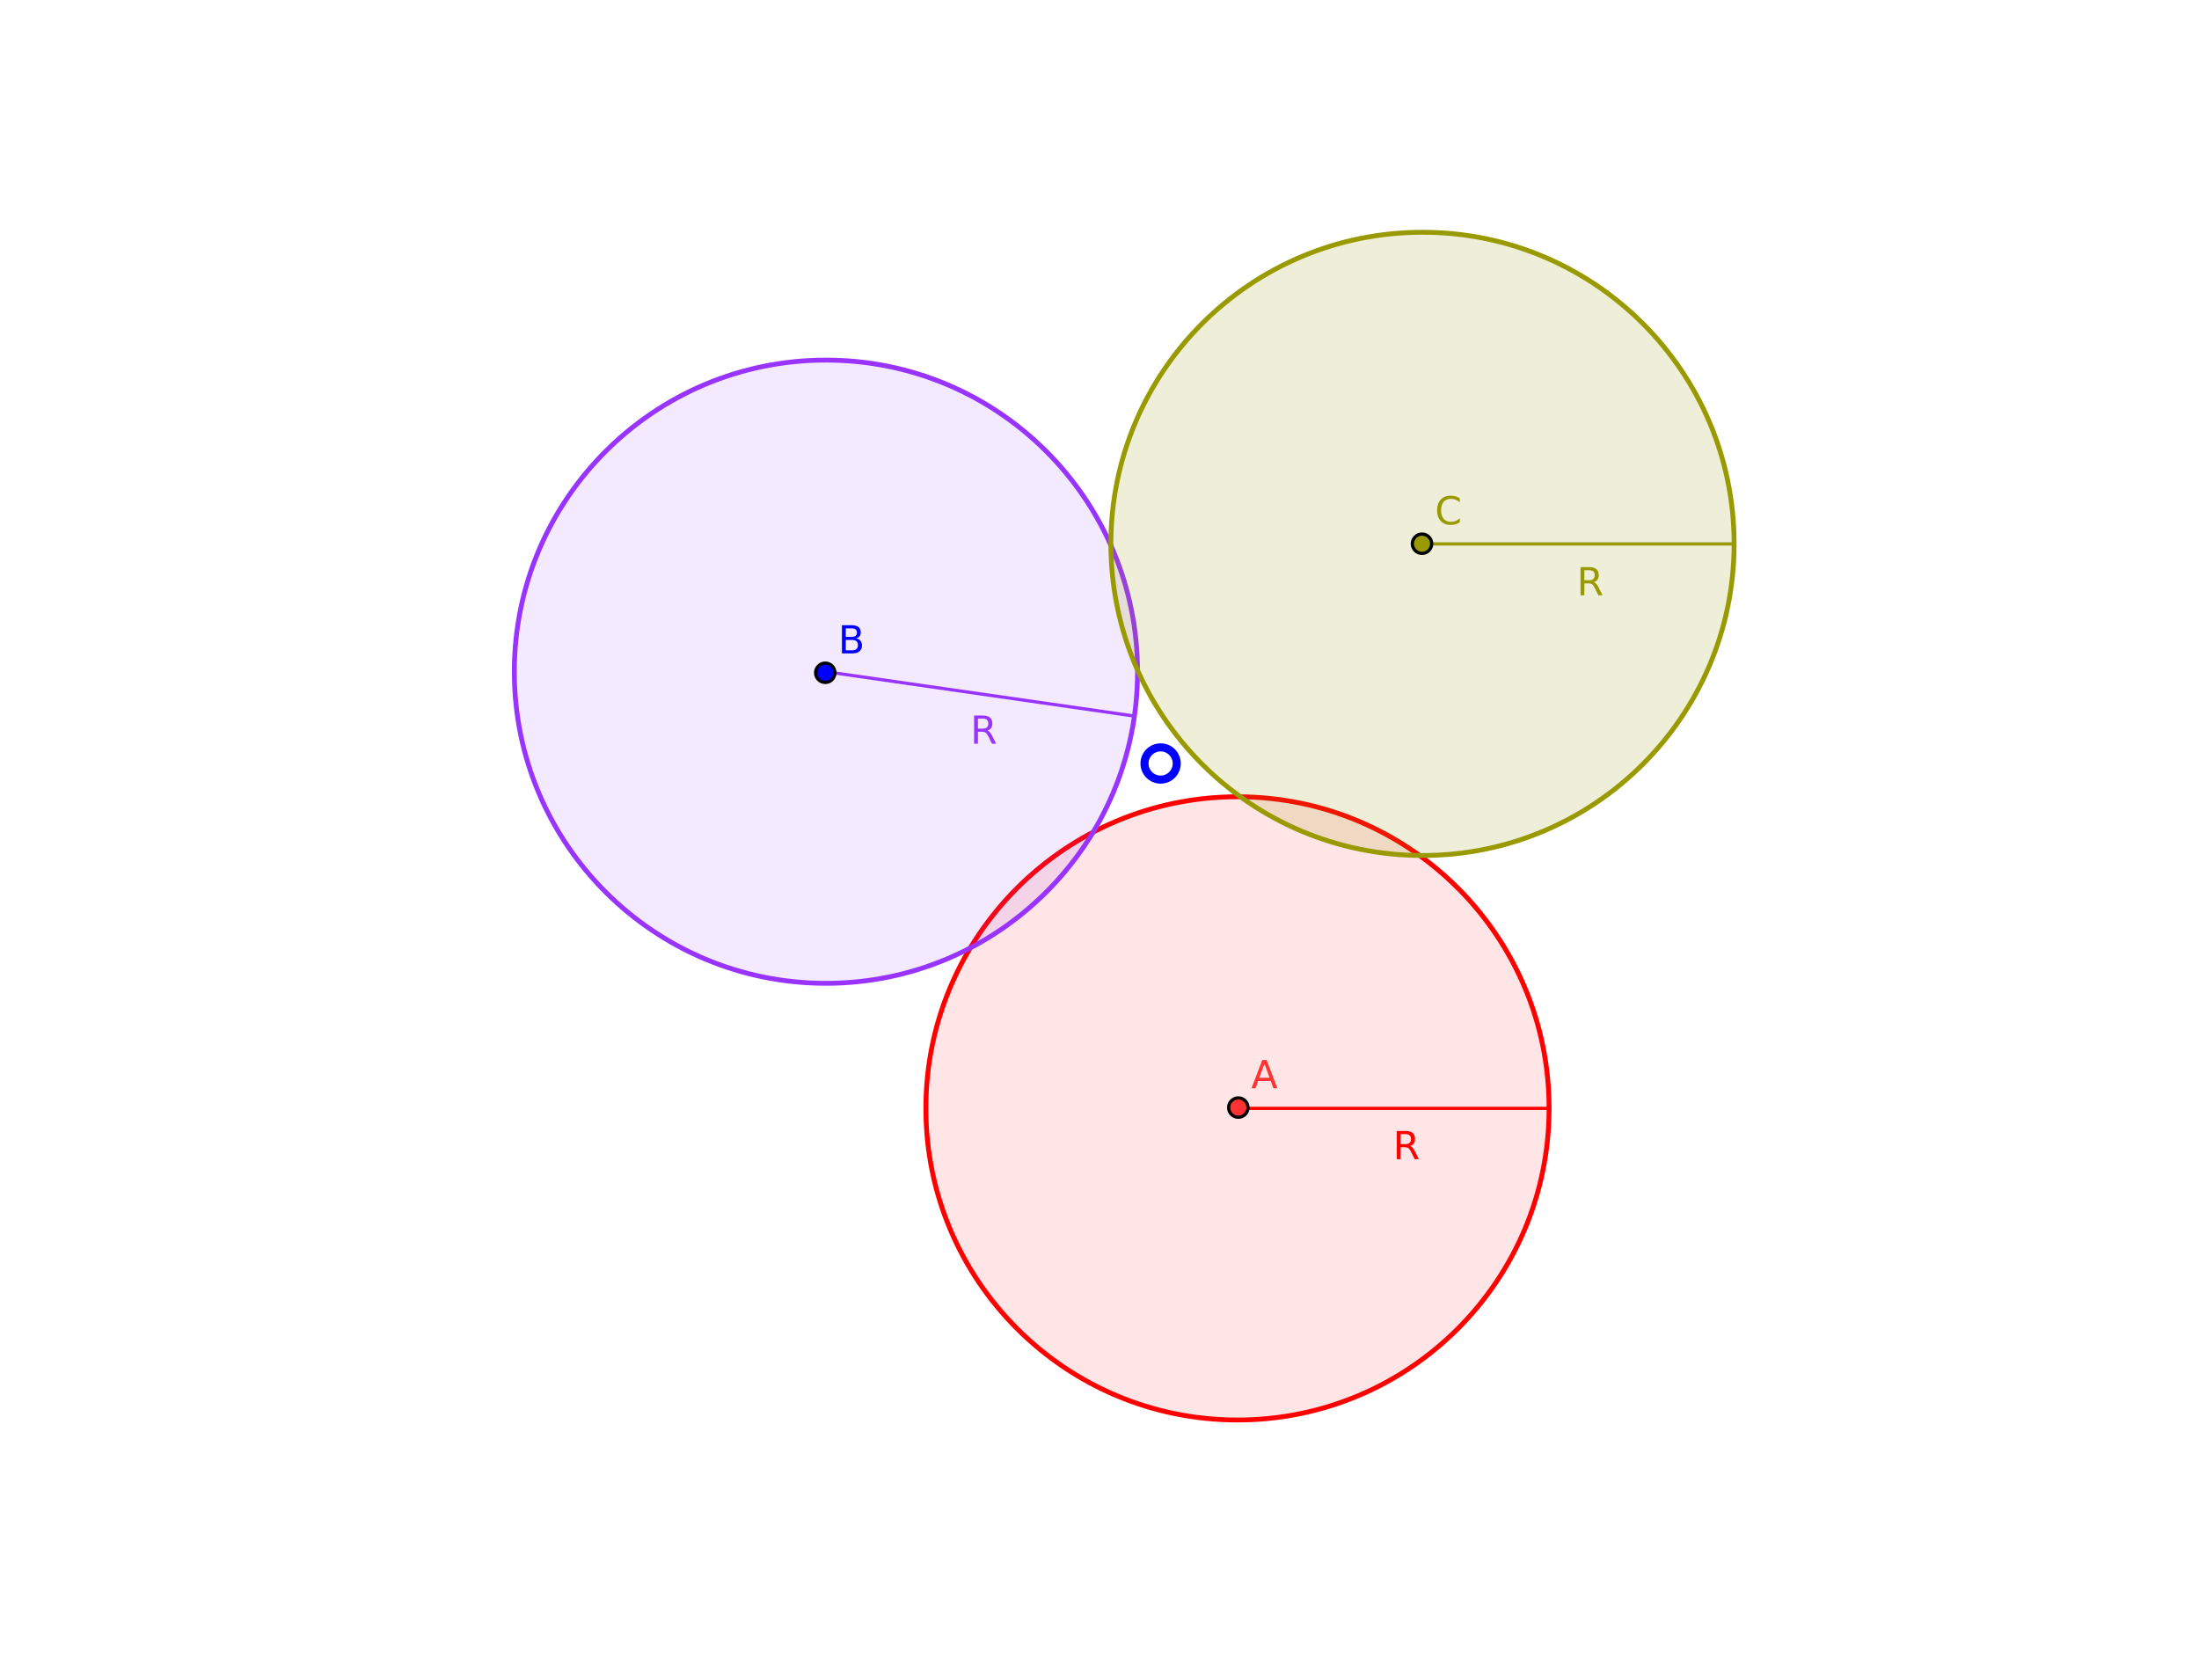 <?xml version="1.0" encoding="UTF-8" standalone="no"?>
<svg
   xmlns:dc="http://purl.org/dc/elements/1.1/"
   xmlns:cc="http://creativecommons.org/ns#"
   xmlns:rdf="http://www.w3.org/1999/02/22-rdf-syntax-ns#"
   xmlns:svg="http://www.w3.org/2000/svg"
   xmlns="http://www.w3.org/2000/svg"
   xmlns:sodipodi="http://sodipodi.sourceforge.net/DTD/sodipodi-0.dtd"
   xmlns:inkscape="http://www.inkscape.org/namespaces/inkscape"
   version="1.1"
   x="0px"
   y="0px"
   width="1000"
   height="764"
   viewBox="0 0 1000 764"
   id="svg3243"
   inkscape:version="0.48.4 r9939"
   sodipodi:docname="circles3.svg"
   inkscape:export-filename="/home/vx/dev/topcoder/editorials/662/circles2svg.png"
   inkscape:export-xdpi="90"
   inkscape:export-ydpi="90">
  <rect
     style="fill:#ffffff;fill-opacity:1;stroke:none"
     id="rect4507"
     width="1000"
     height="764"
     x="0"
     y="0" />
  <defs
     id="defs3459" />
  <sodipodi:namedview
     pagecolor="#ffffff"
     bordercolor="#666666"
     borderopacity="1"
     objecttolerance="10"
     gridtolerance="10"
     guidetolerance="10"
     inkscape:pageopacity="0"
     inkscape:pageshadow="2"
     inkscape:window-width="1311"
     inkscape:window-height="744"
     id="namedview3457"
     showgrid="false"
     fit-margin-top="0"
     fit-margin-left="0"
     fit-margin-right="0"
     fit-margin-bottom="0"
     inkscape:zoom="0.62624035"
     inkscape:cx="496.41637"
     inkscape:cy="266.67075"
     inkscape:window-x="55"
     inkscape:window-y="24"
     inkscape:window-maximized="1"
     inkscape:current-layer="svg3243" />
  <desc
     id="desc3247">Creator: FreeHEP Graphics2D Driver Producer: geogebra.export.SVGExtensions Revision: 12753  Source:  Date: martes 28 de julio de 2015 11:45:39 AM BOT</desc>
  <g
     id="g4648"
     transform="translate(159.613,-47.178)">
    <g
       transform="matrix(1.466,0,0,1.466,-250.324,-83.917)"
       id="g3261"
       style="fill:#ff0000;fill-opacity:0.102;fill-rule:nonzero;stroke:none">
      <path
         d="m 542.407,433.248 c 0,53.386 -43.278,96.663 -96.663,96.663 -53.386,0 -96.663,-43.278 -96.663,-96.663 0,-53.386 43.278,-96.663 96.663,-96.663 53.386,0 96.663,43.278 96.663,96.663 z"
         id="path3263"
         inkscape:connector-curvature="0" />
    </g>
    <g
       transform="matrix(1.466,0,0,1.466,-250.324,-83.917)"
       id="g3267"
       style="fill:none;stroke:#ff0000;stroke-width:1.5;stroke-linecap:round;stroke-linejoin:round;stroke-miterlimit:10;stroke-opacity:1;stroke-dasharray:none;stroke-dashoffset:0">
      <path
         d="m 542.407,433.248 c 0,53.386 -43.278,96.663 -96.663,96.663 -53.386,0 -96.663,-43.278 -96.663,-96.663 0,-53.386 43.278,-96.663 96.663,-96.663 53.386,0 96.663,43.278 96.663,96.663 z"
         id="path3269"
         inkscape:connector-curvature="0" />
    </g>
    <g
       transform="matrix(1.466,0,0,1.466,-250.324,-83.917)"
       id="g3327"
       style="fill:none;stroke:#ff0000;stroke-width:1;stroke-linecap:round;stroke-linejoin:round;stroke-miterlimit:10;stroke-opacity:1;stroke-dasharray:none;stroke-dashoffset:0">
      <path
         d="m 445.744,433.248 96.663,0"
         id="path3329"
         inkscape:connector-curvature="0" />
    </g>
    <g
       transform="matrix(1.466,0,0,1.466,-250.324,-83.917)"
       id="g3333"
       style="fill:#ff0000;fill-opacity:1;fill-rule:nonzero;stroke:none">
      <path
         d="m 499.328,444.891 q 0.375,0.141 0.734,0.562 0.359,0.422 0.734,1.156 L 502,449 l -1.281,0 -1.109,-2.25 q -0.438,-0.875 -0.844,-1.164 -0.406,-0.289 -1.109,-0.289 l -1.297,0 0,3.703 -1.188,0 0,-8.75 2.672,0 q 1.5,0 2.242,0.625 0.742,0.625 0.742,1.891 0,0.828 -0.383,1.375 -0.383,0.547 -1.117,0.75 z m -2.969,-3.672 0,3.109 1.484,0 q 0.859,0 1.297,-0.398 0.438,-0.398 0.438,-1.164 0,-0.766 -0.438,-1.156 -0.438,-0.391 -1.297,-0.391 l -1.484,0 z"
         id="path3335"
         inkscape:connector-curvature="0" />
    </g>
    <g
       transform="matrix(1.466,0,0,1.466,-250.324,-83.917)"
       id="g3339"
       style="fill:#ff3333;fill-opacity:1;fill-rule:nonzero;stroke:none">
      <path
         d="m 449,433 c 0,1.657 -1.343,3 -3,3 -1.657,0 -3,-1.343 -3,-3 0,-1.657 1.343,-3 3,-3 1.657,0 3,1.343 3,3 z"
         id="path3341"
         inkscape:connector-curvature="0" />
    </g>
    <g
       transform="matrix(1.466,0,0,1.466,-250.324,-83.917)"
       id="g3345"
       style="fill:none;stroke:#000000;stroke-width:1;stroke-linecap:round;stroke-linejoin:round;stroke-miterlimit:10;stroke-opacity:1;stroke-dasharray:none;stroke-dashoffset:0">
      <path
         d="m 449,433 c 0,1.657 -1.343,3 -3,3 -1.657,0 -3,-1.343 -3,-3 0,-1.657 1.343,-3 3,-3 1.657,0 3,1.343 3,3 z"
         id="path3347"
         inkscape:connector-curvature="0" />
    </g>
    <g
       transform="matrix(1.466,0,0,1.466,-250.324,-83.917)"
       id="g3351"
       style="fill:#ff3333;fill-opacity:1;fill-rule:nonzero;stroke:none">
      <path
         d="m 454.109,419.422 -1.609,4.344 3.219,0 -1.609,-4.344 z m -0.672,-1.172 1.344,0 3.328,8.75 -1.234,0 -0.797,-2.25 -3.938,0 -0.797,2.25 -1.25,0 3.344,-8.75 z"
         id="path3353"
         inkscape:connector-curvature="0" />
    </g>
  </g>
  <g
     id="g4616"
     transform="translate(193.146,8.711)">
    <g
       transform="matrix(1.466,0,0,1.466,-250.324,-83.917)"
       id="g3273"
       style="fill:#9933ff;fill-opacity:0.102;fill-rule:nonzero;stroke:none">
      <path
         d="m 391.871,259.667 c 0,53.386 -43.278,96.663 -96.663,96.663 -53.386,0 -96.663,-43.278 -96.663,-96.663 0,-53.386 43.278,-96.663 96.663,-96.663 53.386,0 96.663,43.278 96.663,96.663 z"
         id="path3275"
         inkscape:connector-curvature="0" />
    </g>
    <g
       transform="matrix(1.466,0,0,1.466,-250.324,-83.917)"
       id="g3279"
       style="fill:none;stroke:#9933ff;stroke-width:1.5;stroke-linecap:round;stroke-linejoin:round;stroke-miterlimit:10;stroke-opacity:1;stroke-dasharray:none;stroke-dashoffset:0">
      <path
         d="m 391.871,259.667 c 0,53.386 -43.278,96.663 -96.663,96.663 -53.386,0 -96.663,-43.278 -96.663,-96.663 0,-53.386 43.278,-96.663 96.663,-96.663 53.386,0 96.663,43.278 96.663,96.663 z"
         id="path3281"
         inkscape:connector-curvature="0" />
    </g>
    <g
       transform="matrix(1.466,0,0,1.466,-250.324,-83.917)"
       id="g3303"
       style="fill:none;stroke:#9933ff;stroke-width:1;stroke-linecap:round;stroke-linejoin:round;stroke-miterlimit:10;stroke-opacity:1;stroke-dasharray:none;stroke-dashoffset:0">
      <path
         d="m 295.208,259.667 95.678,13.764"
         id="path3305"
         inkscape:connector-curvature="0" />
    </g>
    <g
       transform="matrix(1.466,0,0,1.466,-250.324,-83.917)"
       id="g3309"
       style="fill:#9933ff;fill-opacity:1;fill-rule:nonzero;stroke:none">
      <path
         d="m 345.328,277.891 q 0.375,0.141 0.734,0.562 0.359,0.422 0.734,1.156 L 348,282 l -1.281,0 -1.109,-2.25 q -0.438,-0.875 -0.844,-1.164 -0.406,-0.289 -1.109,-0.289 l -1.297,0 0,3.703 -1.188,0 0,-8.75 2.672,0 q 1.5,0 2.242,0.625 0.742,0.625 0.742,1.891 0,0.828 -0.383,1.375 -0.383,0.547 -1.117,0.75 z m -2.969,-3.672 0,3.109 1.484,0 q 0.859,0 1.297,-0.398 0.438,-0.398 0.438,-1.164 0,-0.766 -0.438,-1.156 -0.438,-0.391 -1.297,-0.391 l -1.484,0 z"
         id="path3311"
         inkscape:connector-curvature="0" />
    </g>
    <g
       transform="matrix(1.466,0,0,1.466,-250.324,-83.917)"
       id="g3357"
       style="fill:#0000ff;fill-opacity:1;fill-rule:nonzero;stroke:none">
      <path
         d="m 298,260 c 0,1.657 -1.343,3 -3,3 -1.657,0 -3,-1.343 -3,-3 0,-1.657 1.343,-3 3,-3 1.657,0 3,1.343 3,3 z"
         id="path3359"
         inkscape:connector-curvature="0" />
    </g>
    <g
       transform="matrix(1.466,0,0,1.466,-250.324,-83.917)"
       id="g3363"
       style="fill:none;stroke:#000000;stroke-width:1;stroke-linecap:round;stroke-linejoin:round;stroke-miterlimit:10;stroke-opacity:1;stroke-dasharray:none;stroke-dashoffset:0">
      <path
         d="m 298,260 c 0,1.657 -1.343,3 -3,3 -1.657,0 -3,-1.343 -3,-3 0,-1.657 1.343,-3 3,-3 1.657,0 3,1.343 3,3 z"
         id="path3365"
         inkscape:connector-curvature="0" />
    </g>
    <g
       transform="matrix(1.466,0,0,1.466,-250.324,-83.917)"
       id="g3369"
       style="fill:#0000ff;fill-opacity:1;fill-rule:nonzero;stroke:none">
      <path
         d="m 301.359,249.828 0,3.203 1.906,0 q 0.953,0 1.414,-0.398 0.461,-0.398 0.461,-1.211 0,-0.828 -0.461,-1.211 -0.461,-0.383 -1.414,-0.383 l -1.906,0 z m 0,-3.609 0,2.641 1.75,0 q 0.875,0 1.297,-0.328 0.422,-0.328 0.422,-0.984 0,-0.672 -0.422,-1 -0.422,-0.328 -1.297,-0.328 l -1.75,0 z m -1.188,-0.969 3.031,0 q 1.359,0 2.086,0.562 0.727,0.562 0.727,1.594 0,0.812 -0.375,1.289 -0.375,0.477 -1.094,0.586 0.875,0.188 1.359,0.781 0.484,0.594 0.484,1.484 0,1.172 -0.797,1.812 Q 304.797,254 303.312,254 l -3.141,0 0,-8.75 z"
         id="path3371"
         inkscape:connector-curvature="0" />
    </g>
  </g>
  <g
     id="g4632"
     transform="translate(87.755,-135.004)">
    <g
       transform="matrix(1.466,0,0,1.466,-250.324,-83.917)"
       id="g3285"
       style="fill:#999900;fill-opacity:0.149;fill-rule:nonzero;stroke:none">
      <path
         d="m 648.814,318.046 c 0,53.386 -43.278,96.663 -96.663,96.663 -53.386,0 -96.663,-43.278 -96.663,-96.663 0,-53.386 43.278,-96.663 96.663,-96.663 53.386,0 96.663,43.278 96.663,96.663 z"
         id="path3287"
         inkscape:connector-curvature="0" />
    </g>
    <g
       transform="matrix(1.466,0,0,1.466,-250.324,-83.917)"
       id="g3291"
       style="fill:none;stroke:#999900;stroke-width:1.5;stroke-linecap:round;stroke-linejoin:round;stroke-miterlimit:10;stroke-opacity:1;stroke-dasharray:none;stroke-dashoffset:0">
      <path
         d="m 648.814,318.046 c 0,53.386 -43.278,96.663 -96.663,96.663 -53.386,0 -96.663,-43.278 -96.663,-96.663 0,-53.386 43.278,-96.663 96.663,-96.663 53.386,0 96.663,43.278 96.663,96.663 z"
         id="path3293"
         inkscape:connector-curvature="0" />
    </g>
    <g
       transform="matrix(1.466,0,0,1.466,-250.324,-83.917)"
       id="g3315"
       style="fill:none;stroke:#999900;stroke-width:1;stroke-linecap:round;stroke-linejoin:round;stroke-miterlimit:10;stroke-opacity:1;stroke-dasharray:none;stroke-dashoffset:0">
      <path
         d="m 552.151,318.046 96.663,0"
         id="path3317"
         inkscape:connector-curvature="0" />
    </g>
    <g
       transform="matrix(1.466,0,0,1.466,-250.324,-83.917)"
       id="g3321"
       style="fill:#999900;fill-opacity:1;fill-rule:nonzero;stroke:none">
      <path
         d="m 605.328,329.891 q 0.375,0.141 0.734,0.562 0.359,0.422 0.734,1.156 L 608,334 l -1.281,0 -1.109,-2.25 q -0.438,-0.875 -0.844,-1.164 -0.406,-0.289 -1.109,-0.289 l -1.297,0 0,3.703 -1.188,0 0,-8.75 2.672,0 q 1.5,0 2.242,0.625 0.742,0.625 0.742,1.891 0,0.828 -0.383,1.375 -0.383,0.547 -1.117,0.75 z m -2.969,-3.672 0,3.109 1.484,0 q 0.859,0 1.297,-0.398 0.438,-0.398 0.438,-1.164 0,-0.766 -0.438,-1.156 -0.438,-0.391 -1.297,-0.391 l -1.484,0 z"
         id="path3323"
         inkscape:connector-curvature="0" />
    </g>
    <g
       transform="matrix(1.466,0,0,1.466,-250.324,-83.917)"
       id="g3375"
       style="fill:#999900;fill-opacity:1;fill-rule:nonzero;stroke:none">
      <path
         d="m 555,318 c 0,1.657 -1.343,3 -3,3 -1.657,0 -3,-1.343 -3,-3 0,-1.657 1.343,-3 3,-3 1.657,0 3,1.343 3,3 z"
         id="path3377"
         inkscape:connector-curvature="0" />
    </g>
    <g
       transform="matrix(1.466,0,0,1.466,-250.324,-83.917)"
       id="g3381"
       style="fill:none;stroke:#000000;stroke-width:1;stroke-linecap:round;stroke-linejoin:round;stroke-miterlimit:10;stroke-opacity:1;stroke-dasharray:none;stroke-dashoffset:0">
      <path
         d="m 555,318 c 0,1.657 -1.343,3 -3,3 -1.657,0 -3,-1.343 -3,-3 0,-1.657 1.343,-3 3,-3 1.657,0 3,1.343 3,3 z"
         id="path3383"
         inkscape:connector-curvature="0" />
    </g>
    <g
       transform="matrix(1.466,0,0,1.466,-250.324,-83.917)"
       id="g3387"
       style="fill:#999900;fill-opacity:1;fill-rule:nonzero;stroke:none">
      <path
         d="m 563.734,303.922 0,1.25 q -0.609,-0.562 -1.281,-0.836 -0.672,-0.273 -1.438,-0.273 -1.5,0 -2.297,0.922 -0.797,0.922 -0.797,2.656 0,1.719 0.797,2.641 0.797,0.922 2.297,0.922 0.766,0 1.438,-0.281 0.672,-0.281 1.281,-0.828 l 0,1.234 q -0.625,0.422 -1.32,0.633 -0.695,0.211 -1.461,0.211 -2,0 -3.141,-1.219 -1.141,-1.219 -1.141,-3.312 0,-2.109 1.141,-3.328 1.141,-1.219 3.141,-1.219 0.781,0 1.477,0.211 0.695,0.211 1.305,0.617 z"
         id="path3389"
         inkscape:connector-curvature="0" />
    </g>
  </g>
  <g
     style="fill:none;stroke:#0000ff;stroke-width:2.5;stroke-linecap:square;stroke-linejoin:miter;stroke-miterlimit:10;stroke-opacity:1;stroke-dasharray:none;stroke-dashoffset:0"
     id="g3393"
     transform="matrix(1.466,0,0,1.466,-92.324,-121.917)">
    <path
       inkscape:connector-curvature="0"
       id="path3395"
       d="m 428,320 c 0,2.761 -2.239,5 -5,5 -2.761,0 -5,-2.239 -5,-5 0,-2.761 2.239,-5 5,-5 2.761,0 5,2.239 5,5 z" />
  </g>
  <!-- default stroke -->
  <path
     style="fill:none;stroke:#000000;stroke-width:0;stroke-linecap:butt;stroke-linejoin:miter;stroke-opacity:1;stroke-miterlimit:4;stroke-dasharray:none"
     d="m 368.868,387.148 c -4.201,-7.132 -3.194,-6.993 -3.194,-14.371 0,-1.065 0,-2.129 0,-3.194 0,-1.065 -0.337,-2.184 0,-3.194 0.238,-0.714 1.26,-0.924 1.597,-1.597 0.639,-1.277 -0.639,-3.513 0,-4.79 0.337,-0.673 1.26,-0.924 1.597,-1.597 0.476,-0.952 -0.476,-2.241 0,-3.194 0.337,-0.673 1.26,-0.924 1.597,-1.597 0.551,-1.103 -0.561,-7.424 0,-7.984 0.376,-0.376 1.22,0.376 1.597,0 0.753,-0.753 -0.476,-2.241 0,-3.194 0.337,-0.673 1.26,-0.924 1.597,-1.597 0.476,-0.952 -0.753,-2.441 0,-3.194 0.376,-0.376 1.22,0.376 1.597,0 0.798,-0.798 -0.798,-3.992 0,-4.79 0.376,-0.376 1.22,0.376 1.597,0 0.753,-0.753 -0.476,-2.241 0,-3.194 0.337,-0.673 1.26,-0.924 1.597,-1.597 0.238,-0.476 -0.238,-1.121 0,-1.597 0.337,-0.673 1.26,-0.924 1.597,-1.597 0.238,-0.476 -0.238,-1.121 0,-1.597 0.786,-1.571 5.602,-4.816 6.387,-6.387 0.639,-1.277 -0.639,-3.513 0,-4.79 0.337,-0.673 1.26,-0.924 1.597,-1.597 0.238,-0.476 -0.238,-1.121 0,-1.597 0.337,-0.673 1.26,-0.924 1.597,-1.597 0.238,-0.476 -0.238,-1.121 0,-1.597 0.337,-0.673 1.26,-0.924 1.597,-1.597 0.476,-0.952 -0.476,-2.241 0,-3.194 0.337,-0.673 1.26,-0.924 1.597,-1.597 0.476,-0.952 -0.476,-2.241 0,-3.194 0.337,-0.673 1.26,-0.924 1.597,-1.597 0.639,-1.277 -0.639,-3.513 0,-4.79 0.337,-0.673 1.26,-0.924 1.597,-1.597 0.238,-0.476 -0.238,-1.121 0,-1.597 0.337,-0.673 1.26,-0.924 1.597,-1.597 0.238,-0.476 -0.238,-1.121 0,-1.597 0.337,-0.673 1.26,-0.924 1.597,-1.597 0.317,-0.633 -0.326,-4.464 0,-4.79 0.376,-0.376 1.22,0.376 1.597,0 0.753,-0.753 -0.476,-2.241 0,-3.194 5.296,-5.296 -0.753,1.506 1.597,-3.194 0.673,-1.347 2.52,-1.847 3.194,-3.194 0.238,-0.476 -0.238,-1.121 0,-1.597 0.337,-0.673 1.26,-0.924 1.597,-1.597 0.238,-0.476 -0.376,-1.22 0,-1.597 0.376,-0.376 1.22,0.376 1.597,0 0.753,-0.753 -0.753,-2.441 0,-3.194 0.376,-0.376 1.22,0.376 1.597,0 0.326,-0.326 -0.317,-4.157 0,-4.79 0.337,-0.673 1.26,-0.924 1.597,-1.597 0.238,-0.476 -0.376,-1.22 0,-1.597 0.376,-0.376 1.22,0.376 1.597,0 0.753,-0.753 -0.476,-2.241 0,-3.194 5.296,-5.296 -0.753,1.506 1.597,-3.194 0.337,-0.673 1.26,-0.924 1.597,-1.597 0.238,-0.476 -0.376,-1.22 0,-1.597 0.376,-0.376 1.22,0.376 1.597,0 0.753,-0.753 -0.476,-2.241 0,-3.194 0.337,-0.673 1.26,-0.924 1.597,-1.597 0.238,-0.476 -0.238,-1.121 0,-1.597 0.337,-0.673 1.26,-0.924 1.597,-1.597 0.238,-0.476 -0.238,-1.121 0,-1.597 0.509,-1.017 6.729,-6.729 7.984,-7.984 1.255,-1.255 6.967,-7.476 7.984,-7.984 0.476,-0.238 1.121,0.238 1.597,0 0.673,-0.337 0.924,-1.26 1.597,-1.597 0.952,-0.476 2.241,0.476 3.194,0 0.673,-0.337 0.924,-1.26 1.597,-1.597 0.952,-0.476 2.441,0.753 3.194,0 0.376,-0.376 -0.376,-1.22 0,-1.597 0.753,-0.753 2.241,0.476 3.194,0 0.673,-0.337 0.924,-1.26 1.597,-1.597 0.476,-0.238 1.121,0.238 1.597,0 1.347,-0.673 1.847,-2.52 3.194,-3.194 0.476,-0.238 1.22,0.376 1.597,0 0.376,-0.376 -0.376,-1.22 0,-1.597 0.376,-0.376 1.121,0.238 1.597,0 1.347,-0.673 1.847,-2.52 3.194,-3.194 0.476,-0.238 1.121,0.238 1.597,0 1.916,-0.958 2.874,-3.832 4.79,-4.79 0.476,-0.238 1.121,0.238 1.597,0 0.673,-0.337 1.065,-1.065 1.597,-1.597 0.532,-0.532 1.26,-0.924 1.597,-1.597 0.238,-0.476 -0.376,-1.22 0,-1.597 0.376,-0.376 1.121,0.238 1.597,0 1.017,-0.509 6.729,-6.729 7.984,-7.984 0.532,-0.532 0.924,-1.26 1.597,-1.597 0.476,-0.238 1.121,0.238 1.597,0 0.673,-0.337 1.065,-1.065 1.597,-1.597 1.255,-1.255 6.967,-7.476 7.984,-7.984 0.476,-0.238 1.121,0.238 1.597,0 1.347,-0.673 1.941,-2.359 3.194,-3.194 0.99,-0.66 2.203,-0.937 3.194,-1.597 0.626,-0.418 0.924,-1.26 1.597,-1.597 0.476,-0.238 1.065,0 1.597,0 1.065,-0.532 2.203,-0.937 3.194,-1.597 0.626,-0.418 0.924,-1.26 1.597,-1.597 0.952,-0.476 2.241,0.476 3.194,0 0.673,-0.337 0.883,-1.359 1.597,-1.597 1.01,-0.337 2.161,0.258 3.194,0 1.155,-0.289 2.039,-1.308 3.194,-1.597 2.175,-0.544 7.649,0.644 9.581,0 0.714,-0.238 0.883,-1.359 1.597,-1.597 1.437,-0.479 3.353,0.479 4.79,0 1.129,-0.376 2.065,-1.22 3.194,-1.597 1.002,-0.334 5.102,0 6.387,0 4.258,0 8.516,0 12.775,0 9.581,0 19.162,0 28.743,0 3.194,0 6.387,0 9.581,0 0.532,0 1.065,0 1.597,0 0.532,0 1.121,-0.238 1.597,0 5.296,5.296 -1.506,-0.753 3.194,1.597 1.916,0.958 2.874,3.832 4.79,4.79 0.952,0.476 2.241,-0.476 3.194,0 1.347,0.673 1.847,2.52 3.194,3.194 0.476,0.238 1.121,-0.238 1.597,0 0.853,0.426 3.95,3.95 4.79,4.79 3.726,3.726 7.452,7.452 11.178,11.178 2.661,2.661 5.323,5.323 7.984,7.984 0.532,0.532 1.065,1.065 1.597,1.597 0.532,0.532 1.26,0.924 1.597,1.597 0.238,0.476 -0.376,1.22 0,1.597 0.753,0.753 2.441,-0.753 3.194,0 0.376,0.376 -0.238,1.121 0,1.597 0.212,0.424 4.367,4.579 4.79,4.79 0.476,0.238 1.121,-0.238 1.597,0 5.296,5.296 -1.506,-0.753 3.194,1.597 0.673,0.337 0.924,1.26 1.597,1.597 0.476,0.238 1.121,-0.238 1.597,0 6.646,3.323 -1.707,-0.11 1.597,3.194 0.376,0.376 1.121,-0.238 1.597,0 0.673,0.337 0.883,1.359 1.597,1.597 1.01,0.337 2.184,-0.337 3.194,0 0.714,0.238 0.883,1.359 1.597,1.597 1.01,0.337 2.129,0 3.194,0 1.065,0 2.129,0 3.194,0 6.4,0 3.181,0 9.581,0 3.194,0 6.387,0 9.581,0 0.379,0 6.029,0.179 6.387,0 0.673,-0.337 0.924,-1.26 1.597,-1.597 0.476,-0.238 1.121,0.238 1.597,0 0.673,-0.337 1.065,-1.065 1.597,-1.597 0.532,-0.532 1.26,-0.924 1.597,-1.597 0.238,-0.476 -0.376,-1.22 0,-1.597 0.376,-0.376 1.121,0.238 1.597,0 0.673,-0.337 1.065,-1.065 1.597,-1.597 0.532,-0.532 1.065,-1.065 1.597,-1.597 2.129,-2.129 4.258,-4.258 6.387,-6.387 6.387,-6.387 12.775,-12.775 19.162,-19.162 0.532,-0.532 1.065,-1.065 1.597,-1.597 0,-0.532 -0.376,-1.22 0,-1.597 0.376,-0.376 1.121,0.238 1.597,0 6.646,-3.323 -1.707,0.11 1.597,-3.194 0.376,-0.376 1.121,0.238 1.597,0 1.347,-0.673 1.847,-2.52 3.194,-3.194 0.358,-0.179 6.008,0 6.387,0 3.194,0 6.387,0 9.581,0 10.592,0 -2.258,-0.753 4.79,1.597 1.01,0.337 2.184,-0.337 3.194,0 1.081,0.36 3.571,4.181 4.79,4.79 0.476,0.238 1.121,-0.238 1.597,0 0.853,0.426 3.95,3.95 4.79,4.79 3.194,3.194 6.387,6.387 9.581,9.581 2.661,2.661 5.323,5.323 7.984,7.984 1.065,1.065 2.359,1.941 3.194,3.194 5.789,11.578 -1.683,-2.525 3.194,4.79 1.32,1.981 1.873,4.407 3.194,6.387 0.418,0.626 1.179,0.971 1.597,1.597 1.32,1.981 1.873,4.407 3.194,6.387 0.835,1.253 2.359,1.941 3.194,3.194 0.66,0.99 0.937,2.203 1.597,3.194 0.418,0.626 1.179,0.971 1.597,1.597 1.32,1.981 1.873,4.407 3.194,6.387 0.835,1.253 2.359,1.941 3.194,3.194 0.66,0.99 0.937,2.203 1.597,3.194 0.835,1.253 2.718,1.765 3.194,3.194 0.337,1.01 -0.337,2.184 0,3.194 0.238,0.714 1.179,0.971 1.597,1.597 0.66,0.99 1.065,2.129 1.597,3.194 0.532,1.065 1.22,2.065 1.597,3.194 0.168,0.505 0,1.065 0,1.597 0.532,1.597 0.844,3.285 1.597,4.79 0.337,0.673 1.26,0.924 1.597,1.597 4.822,9.644 -0.23,0.676 1.597,7.984 0.289,1.155 1.155,2.089 1.597,3.194 0.625,1.563 1.065,3.194 1.597,4.79 2.661,7.984 5.323,15.968 7.984,23.952 2.129,6.387 4.258,12.775 6.387,19.162 1.065,3.194 1.943,6.455 3.194,9.581 0.442,1.105 1.065,2.129 1.597,3.194 0.532,1.065 0.937,2.203 1.597,3.194 0.418,0.626 1.26,0.924 1.597,1.597 0.238,0.476 0,1.065 0,1.597 0.532,1.065 0.937,2.203 1.597,3.194 1.228,1.843 3.562,2.948 4.79,4.79 0.66,0.99 0.937,2.203 1.597,3.194 0.969,1.454 4.083,3.375 4.79,4.79 0.238,0.476 -0.238,1.121 0,1.597 0.337,0.673 1.065,1.065 1.597,1.597 0.532,0.532 1.065,1.065 1.597,1.597 3.726,3.726 7.452,7.452 11.178,11.178 0.841,0.841 3.938,4.364 4.79,4.79 0.952,0.476 2.241,-0.476 3.194,0 1.347,0.673 1.847,2.52 3.194,3.194 1.007,0.504 6.977,-0.504 7.984,0 0.673,0.337 0.924,1.26 1.597,1.597 0.577,0.289 6.873,0 7.984,0 0.835,0 5.967,0.21 6.387,0 0.673,-0.337 0.924,-1.26 1.597,-1.597 0.866,-0.433 5.95,0.437 6.387,0 0.376,-0.376 0,-1.065 0,-1.597"
     id="path4528"
     inkscape:connector-curvature="0" />
</svg>
<!-- bounding box -->

